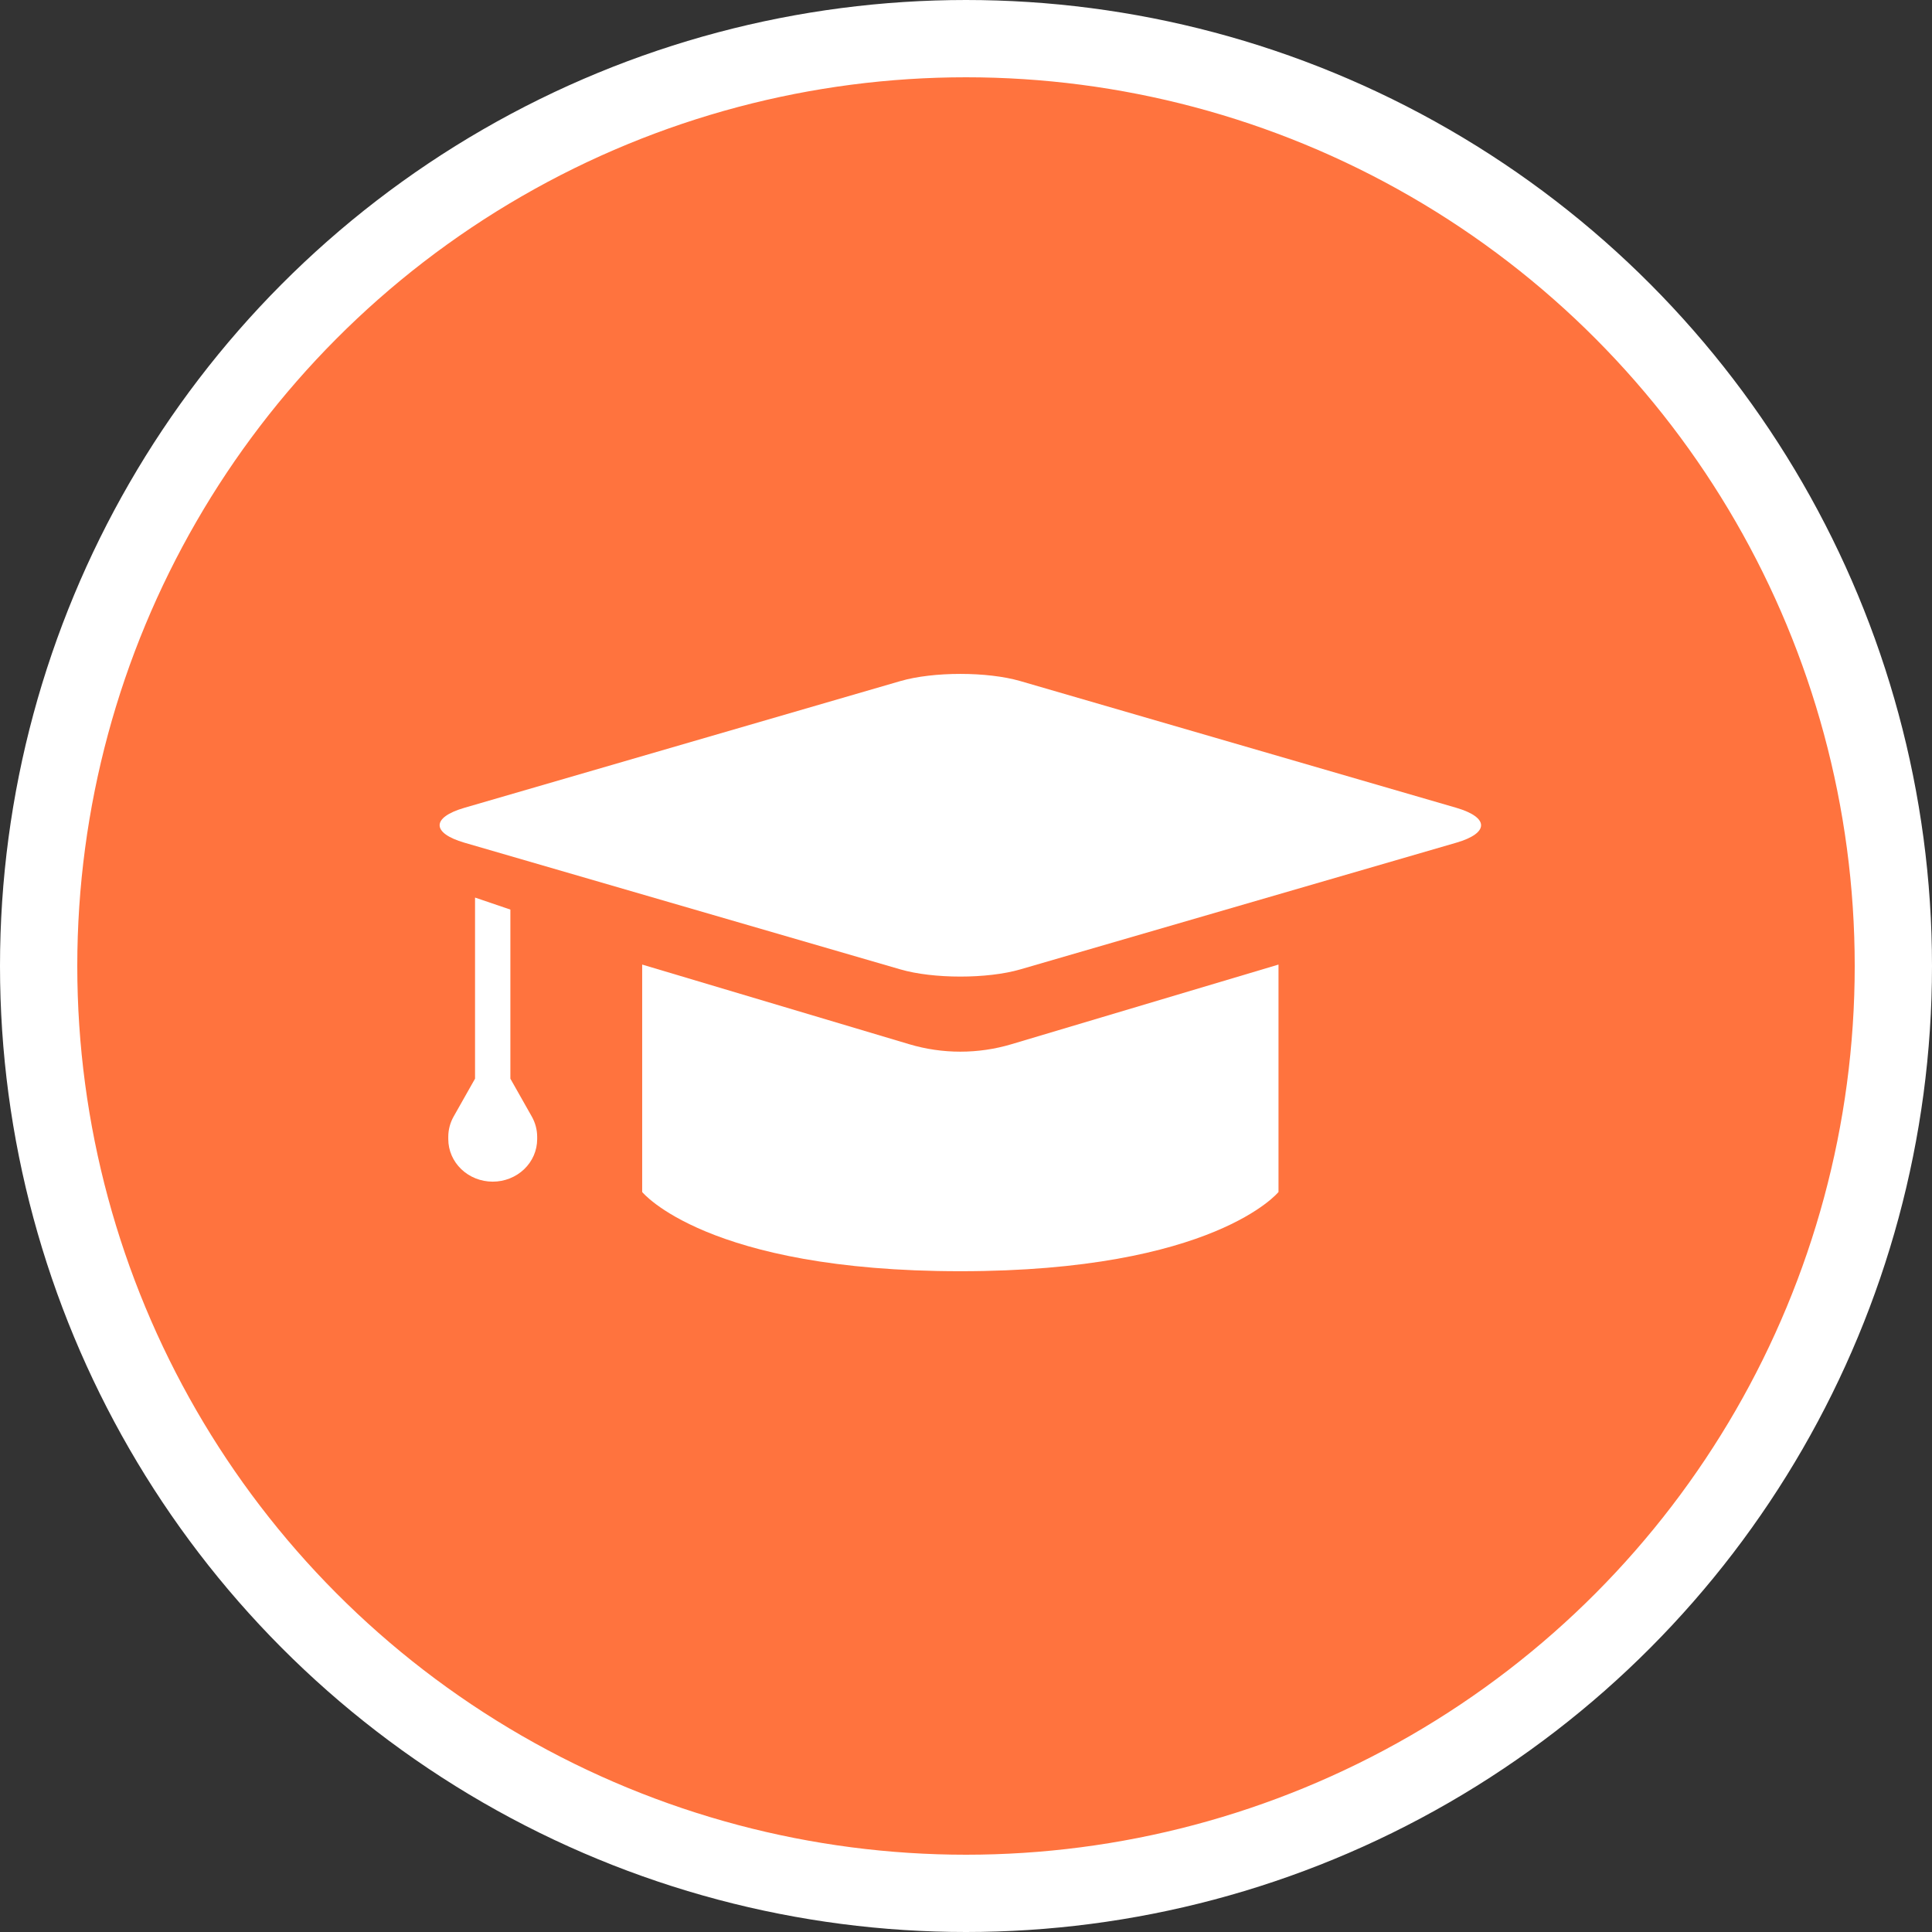 <svg width="100" height="100" viewBox="0 0 100 100" fill="none" xmlns="http://www.w3.org/2000/svg">
<rect x="0" y="0" width="100" height="100" fill="#333333" stroke="none"/>
<circle cx="50" cy="50" r="48" fill="#FF733E" stroke="white" stroke-width="4"/>
<g clip-path="url(#clip0_1009_22399)">
<path d="M52.813 35.253C51.106 34.757 48.311 34.757 46.602 35.253L24.036 41.812C22.328 42.309 22.328 43.118 24.036 43.617L46.602 50.175C48.311 50.672 51.106 50.672 52.813 50.175L75.38 43.617C77.087 43.121 77.087 42.312 75.38 41.812L52.813 35.253Z" fill="white"/>
<path d="M47.06 54.048L33.239 49.926V61.698C33.239 61.698 36.566 65.798 49.707 65.798C62.849 65.798 66.175 61.698 66.175 61.698V49.926L52.355 54.048C50.63 54.563 48.784 54.563 47.06 54.048Z" fill="white"/>
<path d="M26.417 55.832V47.08L24.588 46.458V55.832L23.48 57.792C23.299 58.113 23.204 58.472 23.203 58.837V58.961C23.203 59.545 23.445 60.105 23.876 60.517C24.307 60.93 24.891 61.162 25.501 61.162C25.803 61.163 26.102 61.106 26.381 60.996C26.66 60.886 26.914 60.724 27.128 60.52C27.342 60.316 27.512 60.074 27.628 59.806C27.744 59.539 27.803 59.253 27.804 58.964V58.84C27.803 58.475 27.708 58.116 27.527 57.795L26.417 55.832Z" fill="white"/>
</g>
<defs>
<clipPath id="clip0_1009_22399">
<rect width="53.905" height="30.916" fill="white" transform="translate(22.755 34.88)"/>
</clipPath>
</defs>
</svg>
